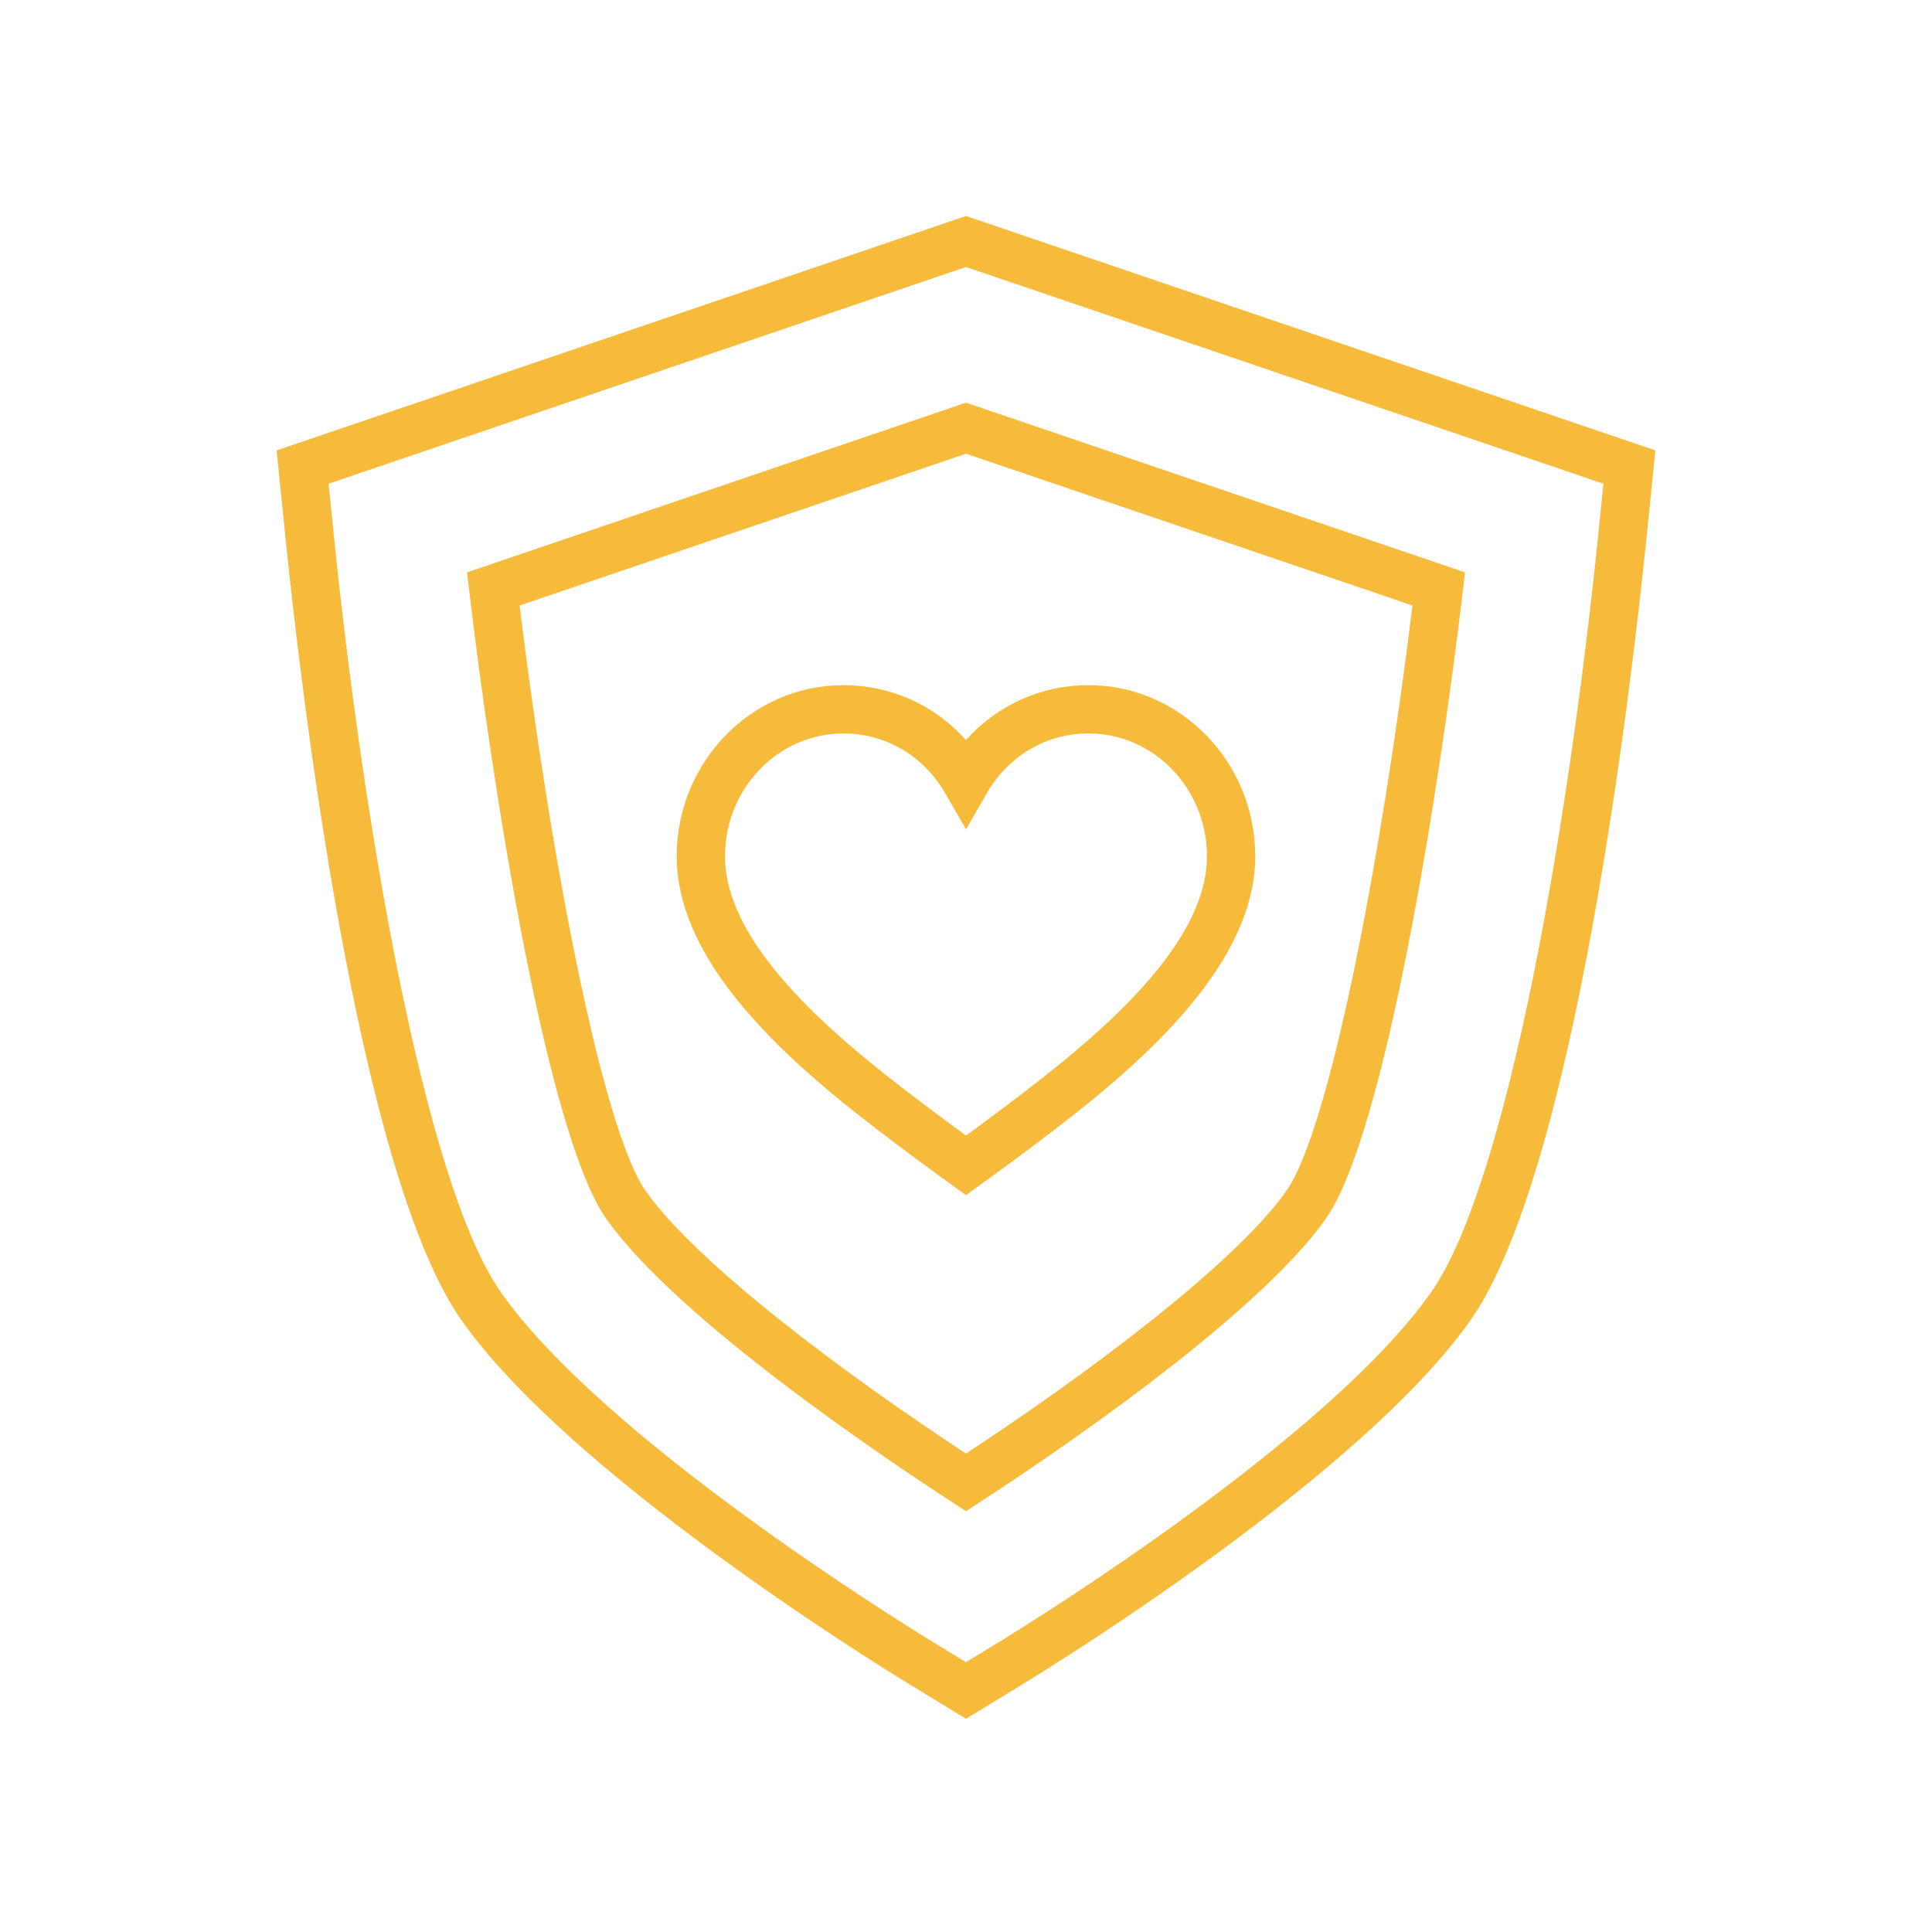 <?xml version="1.0" encoding="utf-8"?>
<svg version="1.1" id="Artwork" xmlns="http://www.w3.org/2000/svg" xmlns:xlink="http://www.w3.org/1999/xlink" x="0px" y="0px"
	 viewBox="0 0 80 80" enable-background="new 0 0 80 80" xml:space="preserve">
<rect id="Bounding_Box_39_" x="0" y="0" fill="none" width="80" height="80"/>
<path fill="#F7BB3C" d="M40.001,49.489l-0.586-0.422c0,0-1.114-0.804-1.726-1.264c-3.616-2.709-9.669-7.245-9.669-12.346
	c0-3.908,3.098-7.086,6.905-7.086c1.97,0,3.784,0.829,5.073,2.271c1.29-1.442,3.104-2.271,5.074-2.271
	c3.806,0,6.903,3.179,6.905,7.086c0,5.099-6.053,9.636-9.669,12.347c-0.613,0.459-1.724,1.263-1.724,1.263L40.001,49.489z
	 M34.926,30.37c-2.705,0-4.905,2.282-4.905,5.086c0,4.1,5.552,8.26,8.869,10.746c0.312,0.234,0.755,0.559,1.11,0.817
	c0.354-0.259,0.798-0.583,1.11-0.817c3.316-2.486,8.868-6.648,8.868-10.746c-0.002-2.804-2.202-5.086-4.905-5.086
	c-1.742,0-3.315,0.923-4.208,2.47L40,34.34l-0.866-1.5C38.241,31.293,36.667,30.37,34.926,30.37z M40,71.172l-2.431-1.484
	c-1.42-0.869-13.995-8.665-18.461-15.021c-4.325-6.155-6.665-26.299-7.279-32.327l-0.375-3.69L40,8.944l28.545,9.705l-0.375,3.69
	c-0.614,6.028-2.954,26.172-7.279,32.328C56.418,61.032,43.849,68.82,42.43,69.687L40,71.172z M13.605,20.03l0.215,2.107
	c1.183,11.613,3.707,26.799,6.926,31.38c4.233,6.026,16.484,13.618,17.867,14.464L40,68.828l1.387-0.848
	c1.382-0.845,13.627-8.428,17.867-14.464c3.219-4.581,5.743-19.767,6.926-31.38l0.215-2.106L40,11.056L13.605,20.03z M40,62.574
	l-0.544-0.353c-2.626-1.703-11.422-7.585-14.358-11.763c-2.47-3.516-4.723-17.969-5.664-25.955L19.338,23.7L40,16.674L60.664,23.7
	l-0.095,0.804c-0.942,7.987-3.197,22.441-5.665,25.954c-2.931,4.169-11.732,10.058-14.36,11.763L40,62.574z M21.516,25.073
	c1.247,10.236,3.401,21.651,5.218,24.236c2.094,2.98,8.123,7.503,13.266,10.879c5.146-3.38,11.178-7.906,13.268-10.88
	c1.814-2.583,3.971-13.998,5.219-24.236L40,18.787L21.516,25.073z"/>
</svg>
